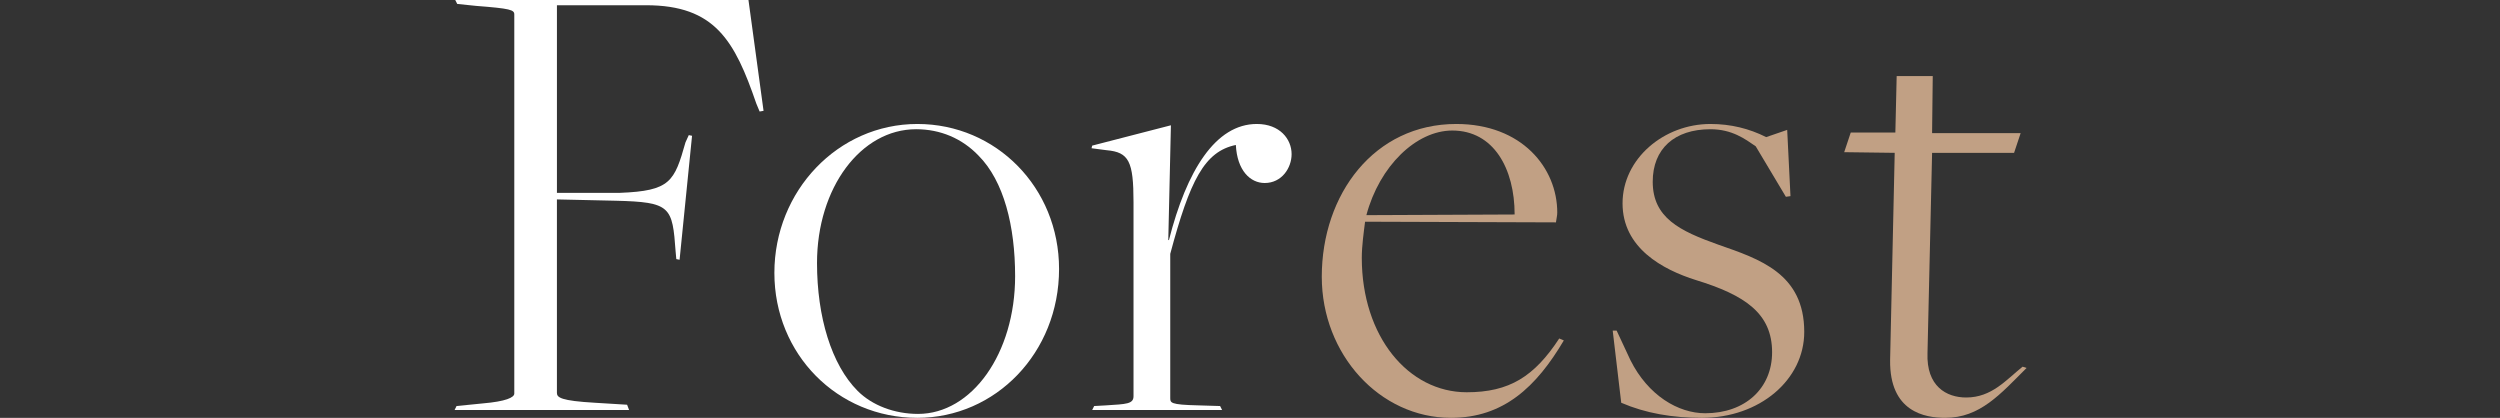 <?xml version="1.0" encoding="UTF-8"?>
<svg id="_レイヤー_2" data-name="レイヤー 2" xmlns="http://www.w3.org/2000/svg" width="686" height="114.655" viewBox="0 0 686 114.655">
  <rect x="0" y="0" width="686" height="114.655" fill="#333333" stroke="none"/>
  <defs>
    <style>
      .cls-1 {
        fill: none;
      }

      .cls-2 {
        fill: #fff;
      }

      .cls-3 {
        fill: #c1a084;
      }
    </style>
  </defs>
  <g id="Design">
    <g>
      <path class="cls-2" d="M125.282,111.415l7.2-.72c6.3-.54,8.64-1.62,8.64-2.7V3.96c0-1.261-1.08-1.62-10.439-2.34l-5.22-.54-.54-1.08h80.456l4.14,30.419-1.079.18-.9-2.16c-5.939-17.279-11.34-26.999-30.238-26.999h-24.479v51.479h17.279c13.859-.54,14.939-3.061,17.999-13.86l.9-1.979.899.18-3.42,34.019-.899-.18-.18-1.979c-.9-12.42-1.261-13.68-16.56-14.04l-16.02-.359v53.098c0,1.26,1.08,2.16,10.439,2.7l8.819.54.54,1.439h-47.878l.54-1.08Z"/>
      <path class="cls-2" d="M212.49,74.877c0-22.499,17.459-40.858,39.238-40.858,21.6,0,38.879,17.459,38.879,39.778,0,23.039-17.46,40.858-38.879,40.858-21.959,0-39.238-17.46-39.238-39.778ZM278.548,75.776c0-13.68-3.061-26.099-10.08-33.118-4.5-4.68-10.439-7.2-17.1-7.2-15.119,0-27.179,16.02-27.179,36.719,0,14.76,3.96,27.898,11.16,35.099,3.959,3.96,10.079,6.3,16.559,6.3,14.76,0,26.64-16.56,26.64-37.799Z"/>
      <path class="cls-2" d="M300.237,111.415l3.24-.18c5.579-.36,7.56-.36,7.56-2.521v-53.277c0-11.159-1.26-13.68-7.38-14.22l-4.14-.54.18-.72,21.6-5.58-.721,31.499h.181c4.859-19.079,12.779-31.858,24.118-31.858,6.3,0,9.54,4.14,9.54,8.279,0,3.78-2.7,7.92-7.38,7.92-3.96,0-7.56-3.42-7.92-10.439-8.639,1.8-12.599,9.72-17.999,29.879v39.418c0,1.44-.18,1.98,7.74,2.16l5.939.18.54,1.08h-35.639l.54-1.08Z"/>
      <path class="cls-3" d="M362.696,75.957c0-22.68,14.399-41.938,36.898-41.938,17.999,0,27.719,12.06,27.719,24.299,0,.9-.18,1.26-.36,2.7l-52.377-.181c-.36,2.88-.9,6.66-.9,9.9,0,21.599,12.779,36.898,28.799,36.898,11.699,0,18.539-4.32,25.379-14.76l1.26.54c-7.56,12.779-16.559,21.239-30.959,21.239-19.619,0-35.458-17.46-35.458-38.698ZM415.614,58.857c0-12.6-5.76-23.039-17.1-23.039-9.899,0-19.979,9.72-23.579,23.219l40.679-.18Z"/>
      <path class="cls-3" d="M444.866,110.516l-2.34-19.8h1.08l3.779,8.1c4.86,9.72,13.14,14.58,20.52,14.58,10.979,0,18.359-6.84,18.359-16.74,0-10.619-7.38-15.659-20.879-19.799-9.18-2.88-20.159-8.819-20.159-21.059s11.339-21.779,24.118-21.779c5.58,0,10.62,1.26,15.3,3.6l5.76-1.979.9,18.179-1.261.18-8.279-13.859c-2.88-1.979-6.479-4.68-12.42-4.68-9.899,0-15.839,5.4-15.839,14.399,0,9.899,7.38,13.5,17.999,17.279,11.34,3.96,23.579,7.92,23.579,23.939,0,13.14-12.239,23.579-28.079,23.579-8.1,0-15.479-1.26-22.139-4.14Z"/>
      <path class="cls-3" d="M518.647,98.815l1.26-56.877-13.859-.181,1.8-5.399h12.239l.36-15.479h9.899l-.18,15.659h24.299l-1.8,5.4h-22.499l-1.261,54.897c-.359,9.18,5.221,12.239,10.62,12.239,7.02,0,10.979-4.859,15.479-8.46l1.08.36c-7.2,7.199-12.78,13.68-22.319,13.68-5.58,0-15.3-1.62-15.119-15.84Z"/>
    </g>
    <rect class="cls-1" y="40.487" width="686" height="40"/>
  </g>
</svg>